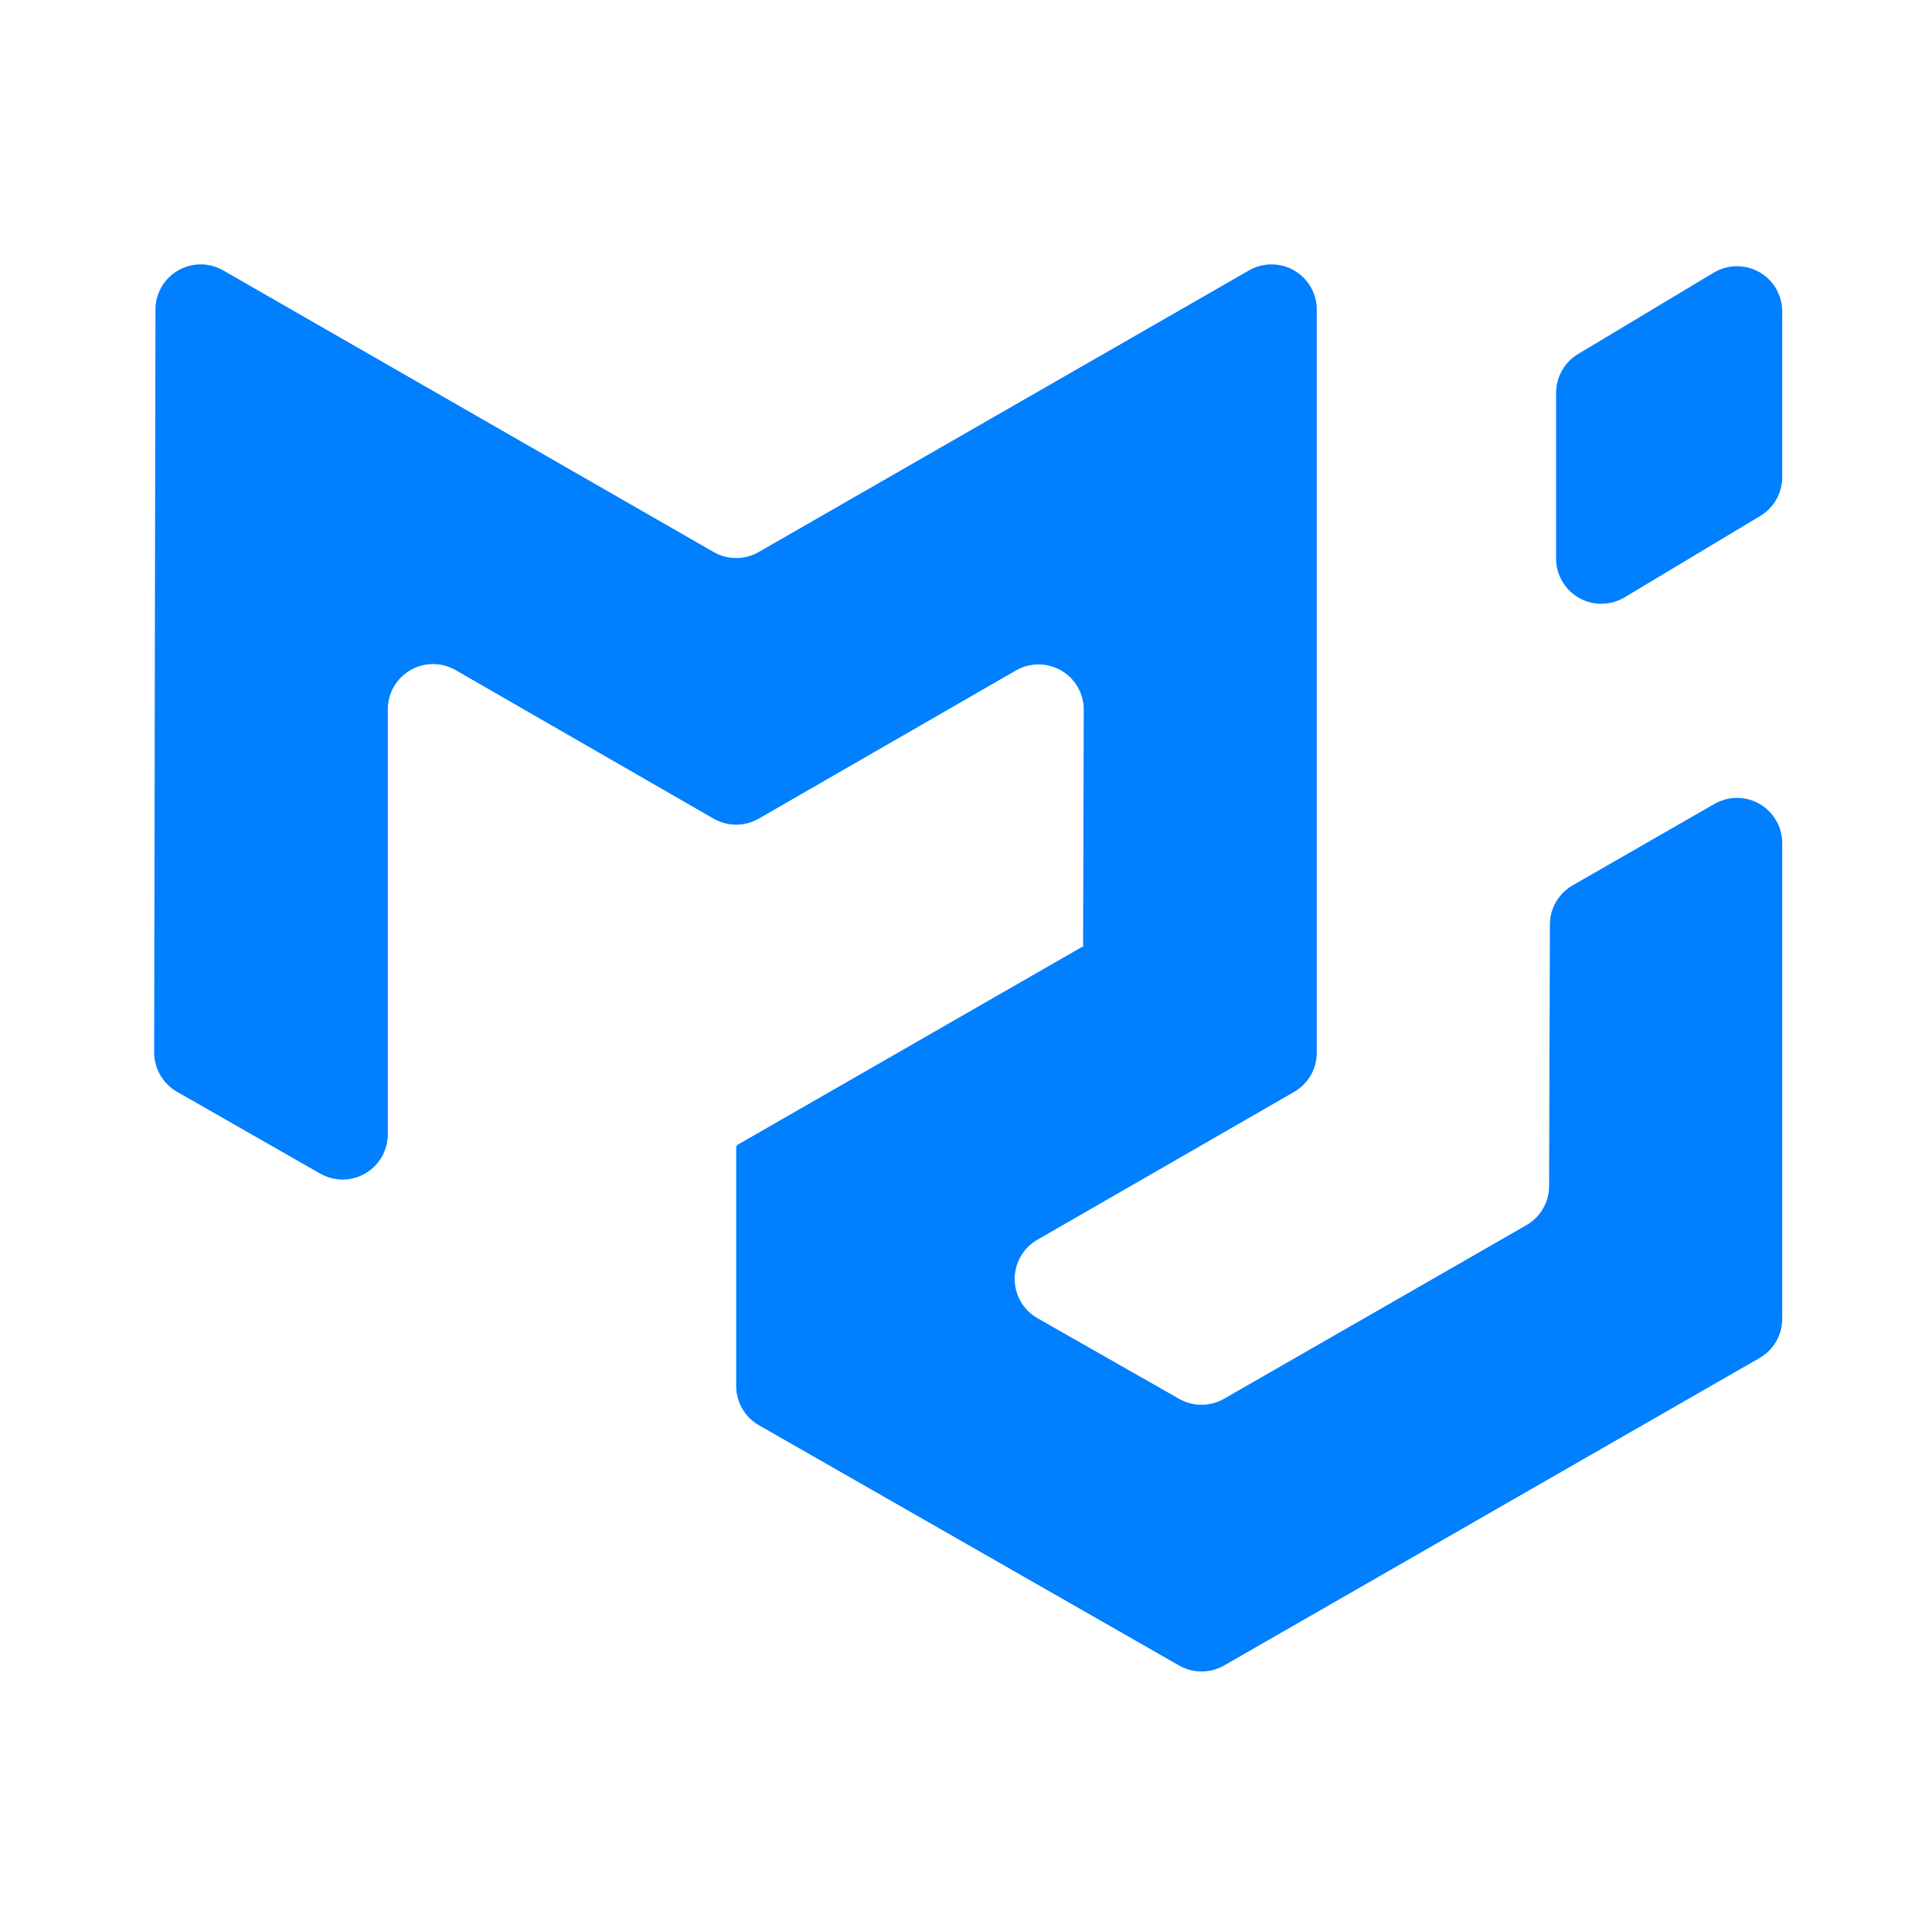 <svg width="89" height="88" viewBox="0 0 89 88" fill="none" xmlns="http://www.w3.org/2000/svg">
<g clip-path="url(#clip0_168_3434)">
<path fill-rule="evenodd" clip-rule="evenodd" d="M70.315 56.45C70.632 56.268 70.895 56.006 71.079 55.69C71.262 55.374 71.359 55.015 71.361 54.65L71.398 42.594C71.399 42.228 71.496 41.87 71.68 41.554C71.864 41.238 72.127 40.976 72.444 40.794L78.979 37.04C79.296 36.858 79.655 36.762 80.02 36.763C80.386 36.764 80.744 36.86 81.061 37.043C81.377 37.226 81.639 37.489 81.822 37.805C82.004 38.122 82.1 38.481 82.1 38.846V60.765C82.1 61.131 82.003 61.491 81.82 61.808C81.636 62.125 81.372 62.388 81.054 62.571L56.39 76.737C56.075 76.918 55.718 77.014 55.355 77.014C54.991 77.014 54.634 76.92 54.319 76.74L34.963 65.669C34.644 65.487 34.379 65.224 34.194 64.906C34.01 64.588 33.913 64.228 33.913 63.861V52.808C33.913 52.796 33.927 52.788 33.94 52.794C33.95 52.8 33.965 52.794 33.965 52.779V52.767C33.965 52.758 33.969 52.75 33.977 52.746L49.919 43.587C49.934 43.579 49.927 43.556 49.911 43.556C49.906 43.556 49.902 43.554 49.899 43.551C49.896 43.548 49.894 43.544 49.894 43.54L49.925 32.704C49.927 32.338 49.831 31.977 49.649 31.66C49.467 31.342 49.204 31.078 48.887 30.894C48.57 30.71 48.21 30.613 47.844 30.613C47.477 30.612 47.117 30.709 46.8 30.892L34.952 37.719C34.636 37.901 34.278 37.997 33.913 37.997C33.548 37.997 33.189 37.901 32.873 37.719L20.988 30.875C20.671 30.693 20.312 30.597 19.947 30.597C19.581 30.597 19.222 30.694 18.906 30.877C18.59 31.059 18.327 31.322 18.144 31.639C17.961 31.955 17.865 32.314 17.865 32.679V52.263C17.865 52.627 17.769 52.986 17.587 53.303C17.405 53.619 17.143 53.882 16.828 54.065C16.512 54.249 16.154 54.346 15.789 54.347C15.424 54.349 15.065 54.254 14.748 54.073L8.152 50.302C7.833 50.12 7.567 49.856 7.383 49.537C7.199 49.219 7.102 48.858 7.102 48.49L7.161 14.26C7.161 13.896 7.258 13.537 7.441 13.221C7.624 12.906 7.886 12.643 8.202 12.461C8.518 12.278 8.877 12.182 9.241 12.182C9.606 12.181 9.965 12.277 10.281 12.458L32.875 25.435C33.191 25.617 33.549 25.712 33.913 25.712C34.277 25.712 34.635 25.617 34.95 25.435L57.538 12.458C57.855 12.276 58.214 12.181 58.579 12.182C58.945 12.182 59.303 12.279 59.62 12.462C59.936 12.646 60.198 12.909 60.381 13.226C60.563 13.542 60.659 13.901 60.658 14.267V48.504C60.659 48.87 60.562 49.23 60.379 49.547C60.196 49.864 59.932 50.128 59.615 50.31L47.786 57.123C47.468 57.306 47.204 57.57 47.021 57.888C46.838 58.205 46.742 58.566 46.743 58.933C46.744 59.299 46.841 59.659 47.026 59.976C47.21 60.293 47.475 60.556 47.794 60.737L54.319 64.452C54.634 64.632 54.991 64.726 55.354 64.725C55.717 64.724 56.073 64.629 56.388 64.448L70.315 56.45ZM71.683 25.738C71.684 26.106 71.782 26.468 71.968 26.786C72.153 27.104 72.42 27.367 72.741 27.549C73.061 27.73 73.424 27.824 73.793 27.819C74.161 27.814 74.522 27.712 74.838 27.523L81.088 23.773C81.396 23.588 81.652 23.326 81.829 23.014C82.007 22.701 82.1 22.347 82.1 21.988V14.346C82.1 13.978 82.001 13.616 81.815 13.298C81.63 12.98 81.363 12.717 81.042 12.536C80.722 12.355 80.359 12.262 79.991 12.266C79.622 12.271 79.262 12.373 78.946 12.562L72.696 16.312C72.388 16.497 72.132 16.759 71.955 17.072C71.777 17.385 71.684 17.738 71.683 18.098V25.738Z" fill="#007FFF"/>
</g>
<defs>
<clipPath id="clip0_168_3434">
<rect width="75" height="80" fill="white" transform="translate(7.1 4)"/>
</clipPath>
</defs>
</svg>

